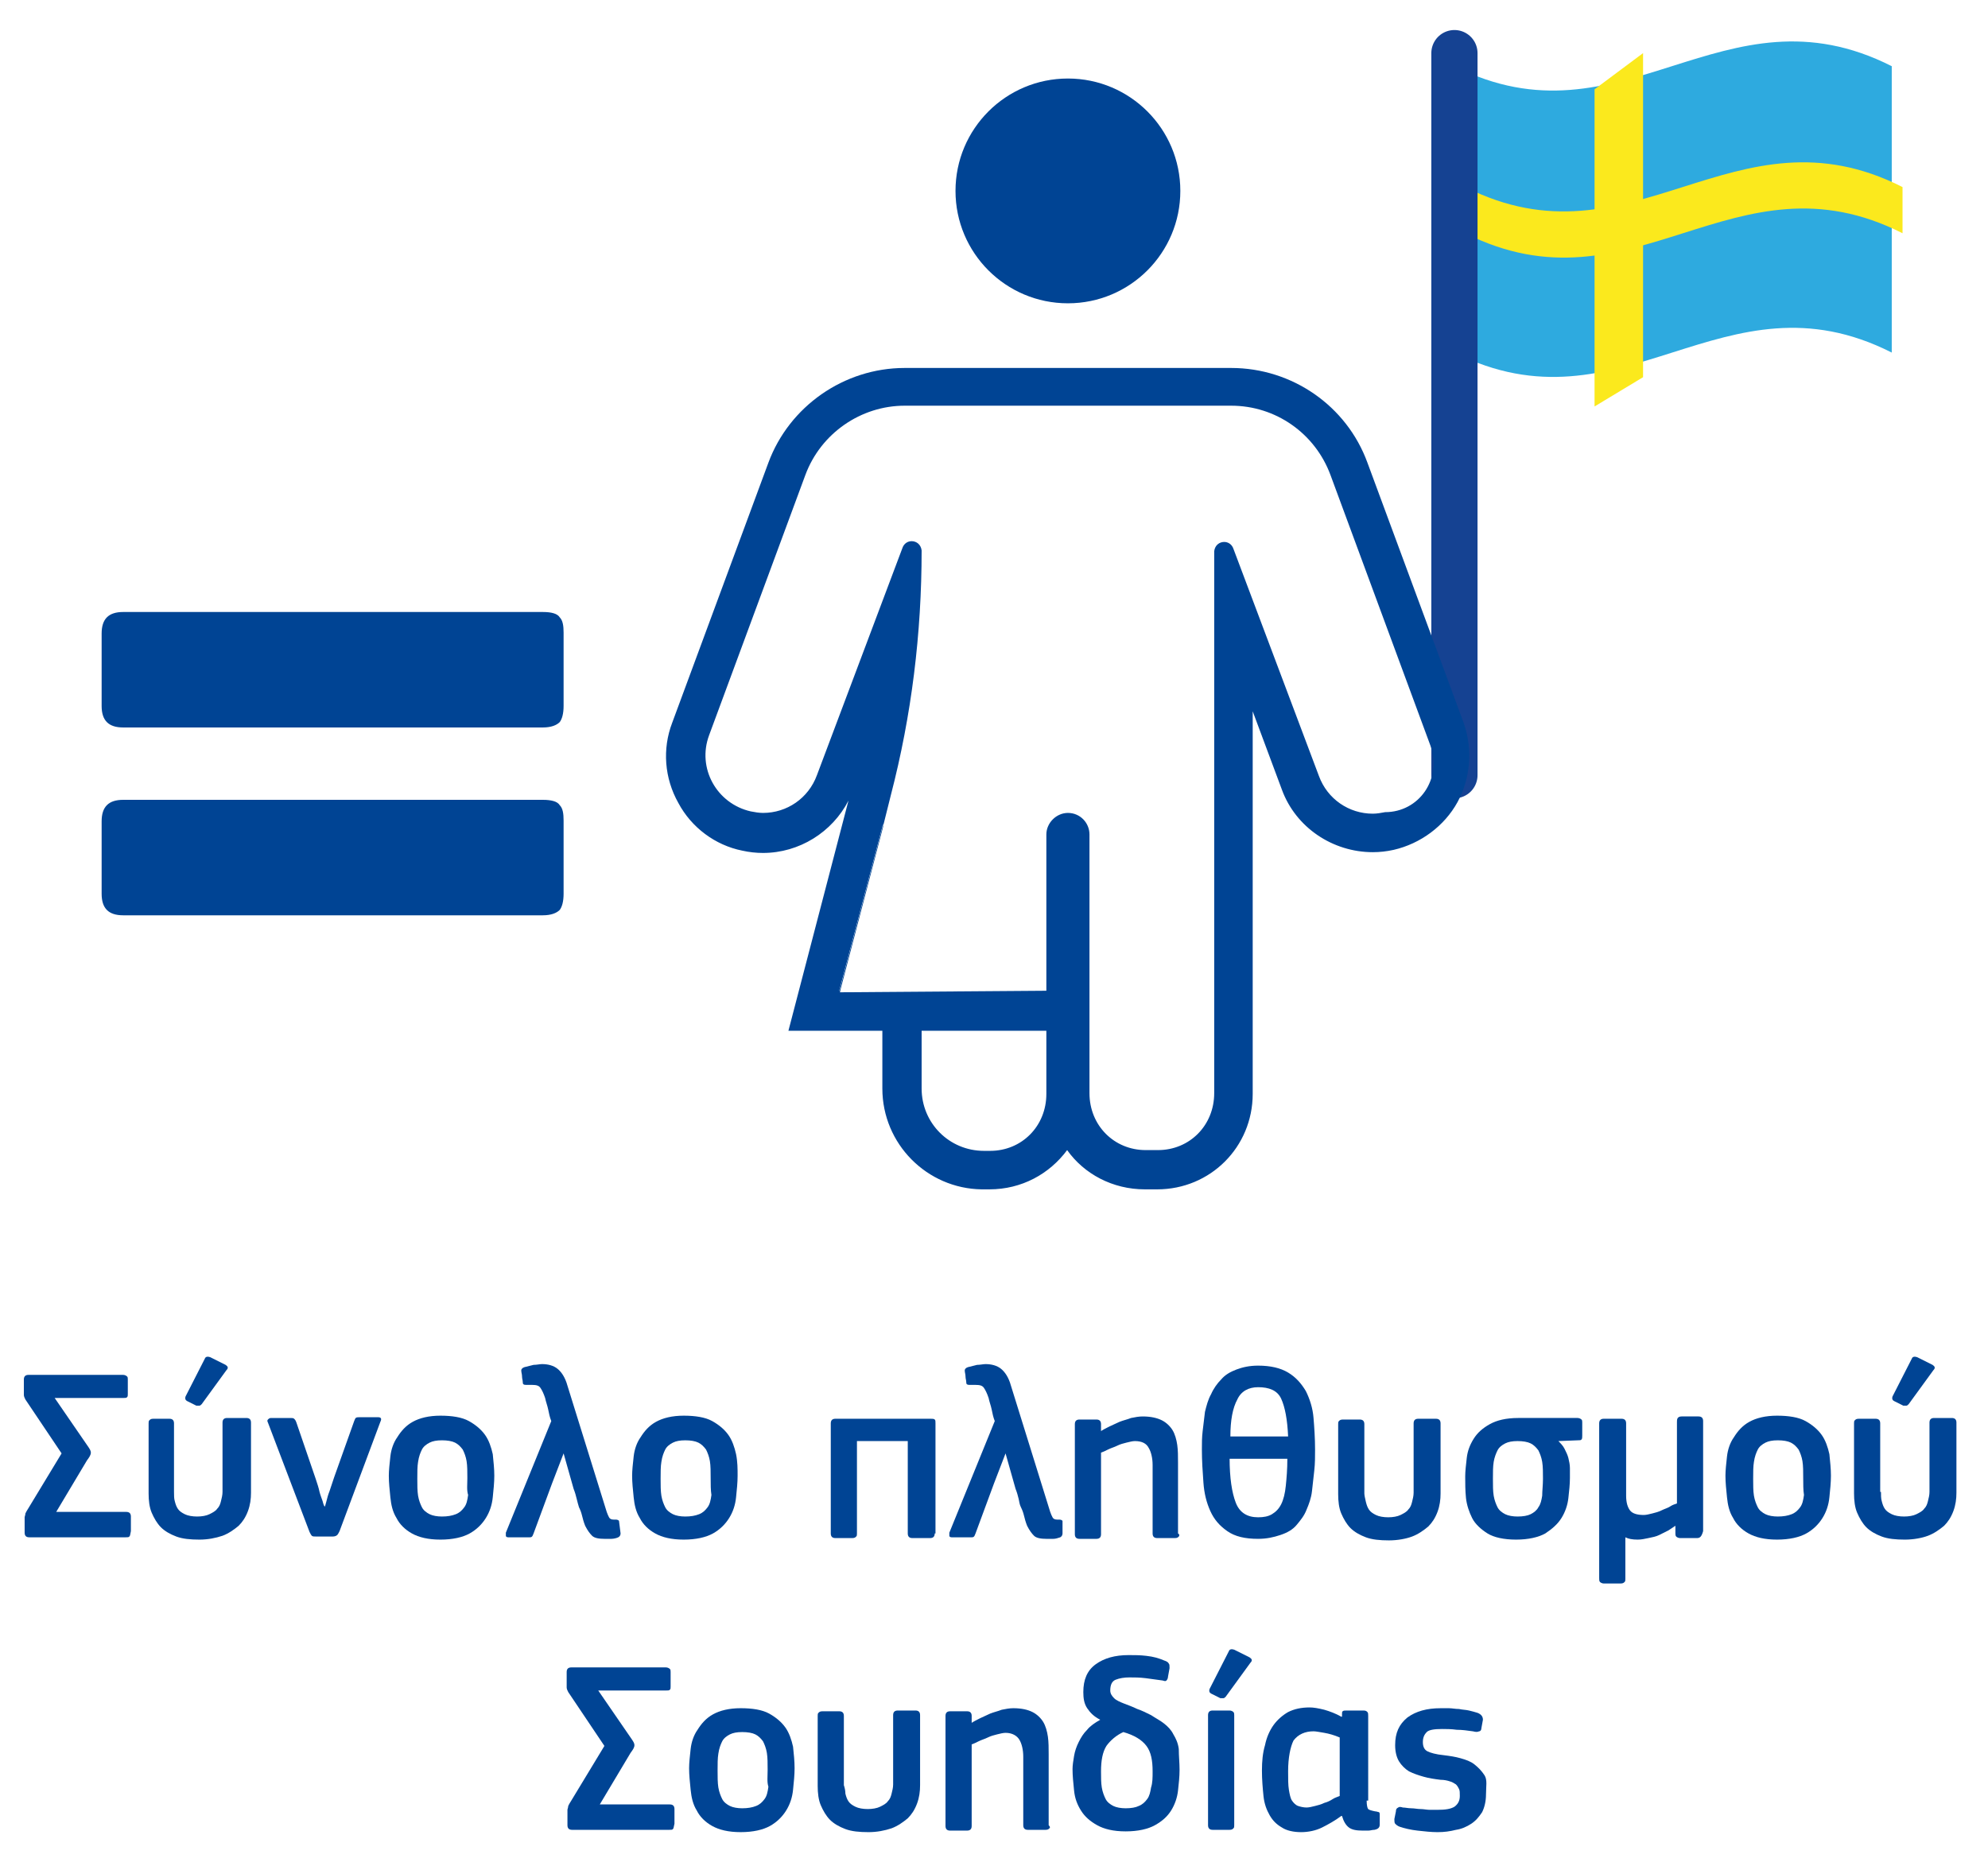 <?xml version="1.0" encoding="utf-8"?>
<!-- Generator: Adobe Illustrator 25.2.0, SVG Export Plug-In . SVG Version: 6.00 Build 0)  -->
<svg version="1.1" id="Calque_1" xmlns="http://www.w3.org/2000/svg" xmlns:xlink="http://www.w3.org/1999/xlink" x="0px" y="0px"
	 viewBox="0 0 258.2 242.4" style="enable-background:new 0 0 258.2 242.4;" xml:space="preserve">
<style type="text/css">
	.st0{enable-background:new    ;}
	.st1{fill:#004494;}
	.st2{fill:#2EAADF;}
	.st3{fill:#FBE91D;}
	.st4{fill:none;stroke:#154292;stroke-width:6;stroke-linecap:round;stroke-linejoin:round;stroke-miterlimit:10;}
</style>
<g>
	<g class="st0">
		<path class="st1" d="M16.8,199.6c-0.1,0.1-0.2,0.1-0.5,0.1H3.8c-0.4,0-0.6-0.2-0.6-0.6v-1.1c0-0.2,0-0.3,0-0.5c0-0.1,0-0.3,0-0.4
			c0-0.1,0.1-0.3,0.1-0.5c0.1-0.2,0.2-0.4,0.4-0.7l4.3-7.1l-4.7-7c-0.1-0.2-0.2-0.4-0.2-0.6c0-0.2,0-0.4,0-0.7v-1.3
			c0-0.4,0.2-0.6,0.6-0.6h12.3c0.2,0,0.4,0.1,0.5,0.2c0.1,0.1,0.1,0.2,0.1,0.4v1.9c0,0.2,0,0.3-0.1,0.4c-0.1,0.1-0.2,0.1-0.5,0.1
			H7.1l4.4,6.4c0.2,0.3,0.3,0.5,0.3,0.7c0,0.3-0.2,0.6-0.5,1l-4,6.7h9.1c0.4,0,0.6,0.2,0.6,0.6v1.9
			C16.9,199.4,16.9,199.5,16.8,199.6z"/>
		<path class="st1" d="M22.6,193.8c0,0.4,0,0.9,0.1,1.2c0.1,0.4,0.2,0.7,0.4,1c0.2,0.3,0.5,0.5,0.9,0.7c0.4,0.2,1,0.3,1.6,0.3
			c0.6,0,1.2-0.1,1.6-0.3c0.4-0.2,0.8-0.4,1-0.7c0.3-0.3,0.4-0.6,0.5-1c0.1-0.4,0.2-0.8,0.2-1.2v-9c0-0.4,0.2-0.6,0.6-0.6H32
			c0.4,0,0.6,0.2,0.6,0.6v9.1c0,0.8-0.1,1.6-0.4,2.4s-0.7,1.4-1.2,1.9c-0.6,0.5-1.3,1-2.1,1.3c-0.9,0.3-1.9,0.5-3,0.5
			c-1.2,0-2.2-0.1-3-0.4c-0.8-0.3-1.5-0.7-2-1.2c-0.5-0.5-0.9-1.2-1.2-1.9s-0.4-1.6-0.4-2.5v-9.1c0-0.2,0-0.3,0.1-0.4
			c0.1-0.1,0.2-0.2,0.5-0.2H22c0.4,0,0.6,0.2,0.6,0.6V193.8z M29.3,177.3c0.3,0.2,0.4,0.4,0.1,0.7l-3.2,4.4
			c-0.1,0.1-0.2,0.2-0.3,0.2c-0.1,0-0.2,0-0.4,0l-1.2-0.6c-0.2-0.1-0.3-0.3-0.2-0.6l2.5-4.9c0.1-0.3,0.4-0.3,0.7-0.2L29.3,177.3z"/>
		<path class="st1" d="M42.2,195.7c0,0,0.1-0.3,0.2-0.7c0.1-0.4,0.2-0.8,0.4-1.3l0.6-1.8l2.6-7.3c0.1-0.2,0.1-0.3,0.2-0.4
			c0.1-0.1,0.3-0.1,0.5-0.1h2.4c0.4,0,0.5,0.2,0.3,0.6l-5.3,14.2c-0.1,0.2-0.2,0.4-0.3,0.5s-0.3,0.2-0.6,0.2h-2.1
			c-0.3,0-0.5,0-0.6-0.1s-0.2-0.3-0.3-0.5l-5.4-14.2c-0.1-0.2-0.1-0.3,0-0.4c0.1-0.1,0.2-0.2,0.4-0.2h2.5c0.2,0,0.4,0,0.5,0.1
			c0.1,0.1,0.2,0.2,0.3,0.5l2.5,7.3c0.2,0.6,0.4,1.2,0.5,1.7c0.1,0.4,0.3,0.9,0.4,1.2C42,195.4,42.1,195.7,42.2,195.7L42.2,195.7z"
			/>
		<path class="st1" d="M64.2,191.7c0,0.9-0.1,1.8-0.2,2.8c-0.1,1-0.4,1.9-0.9,2.7c-0.5,0.8-1.2,1.5-2.1,2s-2.2,0.8-3.8,0.8
			c-1.6,0-2.8-0.3-3.7-0.8c-0.9-0.5-1.6-1.2-2-2c-0.5-0.8-0.7-1.7-0.8-2.7c-0.1-1-0.2-1.9-0.2-2.8c0-0.7,0.1-1.6,0.2-2.5
			c0.1-0.9,0.4-1.8,0.9-2.5c0.5-0.8,1.1-1.5,2-2s2.1-0.8,3.6-0.8c1.5,0,2.8,0.2,3.7,0.7c0.9,0.5,1.6,1.1,2.1,1.8
			c0.5,0.7,0.8,1.6,1,2.5C64.1,189.9,64.2,190.8,64.2,191.7z M60.7,192c0-0.8,0-1.6-0.1-2.2c-0.1-0.6-0.3-1.1-0.5-1.5
			c-0.3-0.4-0.6-0.7-1-0.9c-0.4-0.2-1-0.3-1.7-0.3c-0.7,0-1.2,0.1-1.6,0.3c-0.4,0.2-0.8,0.5-1,0.9c-0.2,0.4-0.4,0.9-0.5,1.6
			c-0.1,0.6-0.1,1.3-0.1,2.2c0,0.8,0,1.6,0.1,2.2c0.1,0.6,0.3,1.1,0.5,1.5s0.6,0.7,1,0.9c0.4,0.2,1,0.3,1.6,0.3
			c0.7,0,1.3-0.1,1.8-0.3s0.8-0.5,1.1-0.9c0.3-0.4,0.4-0.9,0.5-1.6C60.6,193.6,60.7,192.8,60.7,192z"/>
		<path class="st1" d="M80.6,199.2c0,0.2-0.1,0.4-0.3,0.5s-0.6,0.2-0.9,0.2c-0.4,0-0.7,0-0.9,0c-0.7,0-1.3-0.1-1.6-0.4
			c-0.3-0.3-0.6-0.7-0.9-1.3c-0.2-0.5-0.3-0.9-0.4-1.3c-0.1-0.4-0.2-0.7-0.4-1.1c-0.1-0.3-0.2-0.7-0.3-1.1c-0.1-0.4-0.2-0.8-0.4-1.3
			l-1.3-4.6h0l-1.5,3.9l-2.4,6.5c-0.1,0.2-0.1,0.3-0.2,0.4c-0.1,0.1-0.2,0.1-0.3,0.1H66c-0.2,0-0.3-0.1-0.3-0.2c0-0.1,0-0.3,0-0.4
			l5.9-14.5c-0.2-0.5-0.3-1-0.4-1.5s-0.3-1-0.4-1.5c-0.2-0.6-0.4-1-0.6-1.3c-0.2-0.3-0.5-0.4-1.1-0.4c-0.1,0-0.2,0-0.4,0
			c-0.1,0-0.3,0-0.4,0c-0.3,0-0.4-0.1-0.4-0.3c0-0.3-0.1-0.5-0.1-0.8c0-0.3-0.1-0.5-0.1-0.8V178c0-0.1,0.1-0.3,0.4-0.4
			c0.4-0.1,0.8-0.2,1.2-0.3c0.4,0,0.8-0.1,1.1-0.1c0.8,0,1.5,0.2,2,0.6c0.5,0.4,1,1.1,1.3,2.2l5.1,16.4c0.1,0.3,0.2,0.5,0.3,0.7
			c0.1,0.2,0.3,0.3,0.6,0.3h0.3c0.2,0,0.4,0.1,0.4,0.2L80.6,199.2z"/>
		<path class="st1" d="M95.8,191.7c0,0.9-0.1,1.8-0.2,2.8c-0.1,1-0.4,1.9-0.9,2.7c-0.5,0.8-1.2,1.5-2.1,2s-2.2,0.8-3.8,0.8
			c-1.6,0-2.8-0.3-3.7-0.8c-0.9-0.5-1.6-1.2-2-2c-0.5-0.8-0.7-1.7-0.8-2.7c-0.1-1-0.2-1.9-0.2-2.8c0-0.7,0.1-1.6,0.2-2.5
			c0.1-0.9,0.4-1.8,0.9-2.5c0.5-0.8,1.1-1.5,2-2s2.1-0.8,3.6-0.8c1.5,0,2.8,0.2,3.7,0.7c0.9,0.5,1.6,1.1,2.1,1.8
			c0.5,0.7,0.8,1.6,1,2.5C95.8,189.9,95.8,190.8,95.8,191.7z M92.3,192c0-0.8,0-1.6-0.1-2.2c-0.1-0.6-0.3-1.1-0.5-1.5
			c-0.3-0.4-0.6-0.7-1-0.9c-0.4-0.2-1-0.3-1.7-0.3c-0.7,0-1.2,0.1-1.6,0.3c-0.4,0.2-0.8,0.5-1,0.9c-0.2,0.4-0.4,0.9-0.5,1.6
			c-0.1,0.6-0.1,1.3-0.1,2.2c0,0.8,0,1.6,0.1,2.2c0.1,0.6,0.3,1.1,0.5,1.5s0.6,0.7,1,0.9c0.4,0.2,1,0.3,1.6,0.3
			c0.7,0,1.3-0.1,1.8-0.3s0.8-0.5,1.1-0.9c0.3-0.4,0.4-0.9,0.5-1.6C92.3,193.6,92.3,192.8,92.3,192z"/>
		<path class="st1" d="M121.4,199.2c0,0.4-0.2,0.6-0.6,0.6h-2.3c-0.4,0-0.6-0.2-0.6-0.6l0-12h-6.6v12c0,0.2,0,0.3-0.1,0.4
			c-0.1,0.1-0.2,0.2-0.5,0.2h-2.2c-0.4,0-0.6-0.2-0.6-0.6v-14.3c0-0.4,0.2-0.6,0.6-0.6h12.4c0.2,0,0.4,0,0.5,0.1
			c0.1,0.1,0.1,0.2,0.1,0.5V199.2z"/>
		<path class="st1" d="M138,199.2c0,0.2-0.1,0.4-0.3,0.5c-0.3,0.1-0.6,0.2-0.9,0.2c-0.4,0-0.7,0-0.9,0c-0.7,0-1.3-0.1-1.6-0.4
			c-0.3-0.3-0.6-0.7-0.9-1.3c-0.2-0.5-0.3-0.9-0.4-1.3c-0.1-0.4-0.2-0.7-0.4-1.1s-0.2-0.7-0.3-1.1c-0.1-0.4-0.2-0.8-0.4-1.3
			l-1.3-4.6h0l-1.5,3.9l-2.4,6.5c-0.1,0.2-0.1,0.3-0.2,0.4c-0.1,0.1-0.2,0.1-0.3,0.1h-2.6c-0.2,0-0.3-0.1-0.3-0.2c0-0.1,0-0.3,0-0.4
			l5.9-14.5c-0.2-0.5-0.3-1-0.4-1.5s-0.3-1-0.4-1.5c-0.2-0.6-0.4-1-0.6-1.3c-0.2-0.3-0.5-0.4-1.1-0.4c-0.1,0-0.2,0-0.4,0
			c-0.1,0-0.3,0-0.4,0c-0.3,0-0.4-0.1-0.4-0.3c0-0.3-0.1-0.5-0.1-0.8c0-0.3-0.1-0.5-0.1-0.8V178c0-0.1,0.1-0.3,0.4-0.4
			c0.4-0.1,0.8-0.2,1.2-0.3c0.4,0,0.8-0.1,1.1-0.1c0.8,0,1.5,0.2,2,0.6c0.5,0.4,1,1.1,1.3,2.2l5.1,16.4c0.1,0.3,0.2,0.5,0.3,0.7
			c0.1,0.2,0.3,0.3,0.6,0.3h0.3c0.2,0,0.4,0.1,0.4,0.2L138,199.2z"/>
		<path class="st1" d="M153.1,199.6c-0.1,0.1-0.2,0.2-0.5,0.2h-2.3c-0.4,0-0.6-0.2-0.6-0.6l0-8.9c0-0.9-0.2-1.7-0.5-2.2
			c-0.3-0.6-0.9-0.9-1.8-0.9c-0.3,0-0.7,0.1-1.1,0.2c-0.4,0.1-0.8,0.2-1.2,0.4c-0.4,0.2-0.8,0.3-1.2,0.5c-0.4,0.2-0.6,0.3-0.9,0.4
			v10.6c0,0.4-0.2,0.6-0.6,0.6h-2.2c-0.4,0-0.6-0.2-0.6-0.6v-14.3c0-0.4,0.2-0.6,0.6-0.6h2.2c0.4,0,0.6,0.2,0.6,0.6v0.9c0,0,0,0,0,0
			c0,0,0,0,0,0c0.3-0.2,0.7-0.4,1.1-0.6c0.4-0.2,0.9-0.4,1.3-0.6c0.5-0.2,1-0.3,1.5-0.5c0.5-0.1,1-0.2,1.5-0.2
			c1.1,0,1.9,0.2,2.5,0.5c0.6,0.3,1.1,0.8,1.4,1.3c0.3,0.5,0.5,1.2,0.6,1.9c0.1,0.7,0.1,1.5,0.1,2.3v9.2
			C153.2,199.3,153.2,199.5,153.1,199.6z"/>
		<path class="st1" d="M170.8,188.3c0,0.9,0,1.8-0.1,2.7c-0.1,0.9-0.2,1.8-0.3,2.7s-0.4,1.7-0.7,2.4c-0.3,0.8-0.8,1.4-1.3,2
			c-0.5,0.6-1.2,1-2.1,1.3s-1.8,0.5-2.9,0.5c-1.7,0-3-0.3-4-1c-1-0.7-1.7-1.5-2.2-2.6c-0.5-1.1-0.8-2.3-0.9-3.7
			c-0.1-1.4-0.2-2.8-0.2-4.3c0-0.8,0-1.6,0.1-2.4c0.1-0.8,0.2-1.7,0.3-2.5c0.2-0.8,0.4-1.6,0.8-2.3c0.3-0.7,0.8-1.4,1.3-1.9
			c0.5-0.6,1.2-1,2-1.3c0.8-0.3,1.7-0.5,2.8-0.5c1.6,0,2.9,0.3,3.9,0.9s1.7,1.4,2.3,2.4c0.5,1,0.9,2.2,1,3.5
			C170.7,185.4,170.8,186.9,170.8,188.3z M159.7,189.4c0,2.6,0.3,4.5,0.8,5.8c0.5,1.3,1.5,1.9,2.9,1.9c0.7,0,1.3-0.1,1.8-0.4
			c0.5-0.3,0.9-0.7,1.2-1.3s0.5-1.4,0.6-2.4c0.1-1,0.2-2.1,0.2-3.5H159.7z M163.4,180.2c-1.2,0-2.2,0.5-2.7,1.6
			c-0.6,1.1-0.9,2.7-0.9,4.8h7.5c-0.1-2.2-0.4-3.8-0.9-4.9S164.8,180.2,163.4,180.2z"/>
		<path class="st1" d="M177.4,195.1c0.1,0.4,0.2,0.7,0.4,1c0.2,0.3,0.5,0.5,0.9,0.7c0.4,0.2,1,0.3,1.6,0.3c0.6,0,1.2-0.1,1.6-0.3
			s0.8-0.4,1-0.7c0.3-0.3,0.4-0.6,0.5-1c0.1-0.4,0.2-0.8,0.2-1.2v-9c0-0.4,0.2-0.6,0.6-0.6h2.3c0.4,0,0.6,0.2,0.6,0.6v9.1
			c0,0.8-0.1,1.6-0.4,2.4s-0.7,1.4-1.2,1.9c-0.6,0.5-1.3,1-2.1,1.3s-1.9,0.5-3,0.5c-1.2,0-2.2-0.1-3-0.4c-0.8-0.3-1.5-0.7-2-1.2
			c-0.5-0.5-0.9-1.2-1.2-1.9s-0.4-1.6-0.4-2.5v-9.1c0-0.2,0-0.3,0.1-0.4c0.1-0.1,0.2-0.2,0.5-0.2h2.2c0.4,0,0.6,0.2,0.6,0.6v9
			C177.2,194.2,177.3,194.7,177.4,195.1z"/>
		<path class="st1" d="M202.4,187.2c0.3,0.3,0.6,0.6,0.8,1c0.2,0.4,0.4,0.8,0.5,1.2c0.1,0.4,0.2,0.9,0.2,1.3c0,0.5,0,0.9,0,1.3
			c0,0.8-0.1,1.7-0.2,2.6c-0.1,0.9-0.4,1.8-0.9,2.6s-1.2,1.4-2.1,2c-0.9,0.5-2.2,0.8-3.8,0.8c-1.6,0-2.9-0.3-3.7-0.8s-1.6-1.2-2-2
			c-0.4-0.8-0.7-1.7-0.8-2.6c-0.1-1-0.1-1.9-0.1-2.8c0-0.7,0.1-1.5,0.2-2.4c0.1-0.9,0.4-1.7,0.9-2.5c0.5-0.8,1.2-1.4,2.1-1.9
			c0.9-0.5,2.1-0.8,3.7-0.8h7.7c0.2,0,0.4,0.1,0.5,0.2s0.1,0.2,0.1,0.4v1.7c0,0.2,0,0.4-0.1,0.5s-0.2,0.1-0.5,0.1L202.4,187.2
			L202.4,187.2z M200.4,192.1c0-0.8,0-1.6-0.1-2.2c-0.1-0.6-0.3-1.1-0.5-1.5c-0.3-0.4-0.6-0.7-1-0.9c-0.4-0.2-1-0.3-1.7-0.3
			c-0.7,0-1.2,0.1-1.6,0.3s-0.8,0.5-1,0.9s-0.4,0.9-0.5,1.5c-0.1,0.6-0.1,1.3-0.1,2.2c0,0.9,0,1.6,0.1,2.2c0.1,0.6,0.3,1.1,0.5,1.5
			s0.6,0.7,1,0.9c0.4,0.2,1,0.3,1.6,0.3c0.7,0,1.3-0.1,1.7-0.3c0.4-0.2,0.8-0.5,1-0.9c0.3-0.4,0.4-0.9,0.5-1.5
			C200.3,193.7,200.4,192.9,200.4,192.1z"/>
		<path class="st1" d="M220.4,199.8h-2.2c-0.2,0-0.4-0.1-0.5-0.2c-0.1-0.1-0.1-0.3-0.1-0.4v-0.9c0,0,0,0,0-0.1
			c-0.3,0.2-0.6,0.4-0.9,0.6c-0.4,0.2-0.8,0.4-1.2,0.6c-0.4,0.2-0.9,0.3-1.4,0.4c-0.5,0.1-0.9,0.2-1.4,0.2c-0.7,0-1.2-0.1-1.6-0.3
			c0,0,0,0.1,0,0.2c0,0.1,0,0.3,0,0.6c0,0.3,0,0.9,0,1.6s0,1.7,0,3c0,0.2,0,0.3-0.1,0.4c-0.1,0.1-0.2,0.2-0.5,0.2h-2.2
			c-0.2,0-0.4-0.1-0.5-0.2c-0.1-0.1-0.1-0.3-0.1-0.5v-20.1c0-0.4,0.2-0.6,0.6-0.6h2.3c0.4,0,0.6,0.2,0.6,0.6v9.4
			c0,0.9,0.2,1.5,0.5,1.9c0.3,0.4,0.9,0.6,1.8,0.6c0.3,0,0.7-0.1,1.1-0.2s0.8-0.2,1.2-0.4c0.4-0.2,0.8-0.3,1.1-0.5
			c0.3-0.2,0.6-0.3,0.9-0.4v-10.6c0-0.2,0-0.3,0.1-0.5c0.1-0.1,0.2-0.2,0.5-0.2h2.2c0.4,0,0.6,0.2,0.6,0.6v14.3
			C221,199.6,220.8,199.8,220.4,199.8z"/>
		<path class="st1" d="M237.8,191.7c0,0.9-0.1,1.8-0.2,2.8c-0.1,1-0.4,1.9-0.9,2.7c-0.5,0.8-1.2,1.5-2.1,2s-2.2,0.8-3.8,0.8
			c-1.6,0-2.8-0.3-3.7-0.8s-1.6-1.2-2-2c-0.5-0.8-0.7-1.7-0.8-2.7c-0.1-1-0.2-1.9-0.2-2.8c0-0.7,0.1-1.6,0.2-2.5
			c0.1-0.9,0.4-1.8,0.9-2.5c0.5-0.8,1.1-1.5,2-2c0.9-0.5,2.1-0.8,3.6-0.8c1.5,0,2.8,0.2,3.7,0.7c0.9,0.5,1.6,1.1,2.1,1.8
			c0.5,0.7,0.8,1.6,1,2.5C237.7,189.9,237.8,190.8,237.8,191.7z M234.2,192c0-0.8,0-1.6-0.1-2.2s-0.3-1.1-0.5-1.5
			c-0.3-0.4-0.6-0.7-1-0.9c-0.4-0.2-1-0.3-1.7-0.3c-0.7,0-1.2,0.1-1.6,0.3c-0.4,0.2-0.8,0.5-1,0.9c-0.2,0.4-0.4,0.9-0.5,1.6
			c-0.1,0.6-0.1,1.3-0.1,2.2c0,0.8,0,1.6,0.1,2.2c0.1,0.6,0.3,1.1,0.5,1.5s0.6,0.7,1,0.9c0.4,0.2,1,0.3,1.6,0.3
			c0.7,0,1.3-0.1,1.8-0.3s0.8-0.5,1.1-0.9c0.3-0.4,0.4-0.9,0.5-1.6C234.2,193.6,234.2,192.8,234.2,192z"/>
		<path class="st1" d="M244.3,193.8c0,0.4,0,0.9,0.1,1.2c0.1,0.4,0.2,0.7,0.4,1c0.2,0.3,0.5,0.5,0.9,0.7c0.4,0.2,1,0.3,1.6,0.3
			c0.6,0,1.2-0.1,1.6-0.3s0.8-0.4,1-0.7c0.3-0.3,0.4-0.6,0.5-1c0.1-0.4,0.2-0.8,0.2-1.2v-9c0-0.4,0.2-0.6,0.6-0.6h2.3
			c0.4,0,0.6,0.2,0.6,0.6v9.1c0,0.8-0.1,1.6-0.4,2.4s-0.7,1.4-1.2,1.9c-0.6,0.5-1.3,1-2.1,1.3s-1.9,0.5-3,0.5c-1.2,0-2.2-0.1-3-0.4
			c-0.8-0.3-1.5-0.7-2-1.2c-0.5-0.5-0.9-1.2-1.2-1.9s-0.4-1.6-0.4-2.5v-9.1c0-0.2,0-0.3,0.1-0.4c0.1-0.1,0.2-0.2,0.5-0.2h2.2
			c0.4,0,0.6,0.2,0.6,0.6V193.8z M251,177.3c0.3,0.2,0.4,0.4,0.1,0.7l-3.2,4.4c-0.1,0.1-0.2,0.2-0.3,0.2c-0.1,0-0.2,0-0.4,0
			l-1.2-0.6c-0.2-0.1-0.3-0.3-0.2-0.6l2.5-4.9c0.1-0.3,0.4-0.3,0.7-0.2L251,177.3z"/>
		<path class="st1" d="M87.4,237.6c-0.1,0.1-0.2,0.1-0.5,0.1H74.3c-0.4,0-0.6-0.2-0.6-0.6V236c0-0.2,0-0.3,0-0.5c0-0.1,0-0.3,0-0.4
			c0-0.1,0.1-0.3,0.1-0.5c0.1-0.2,0.2-0.4,0.4-0.7l4.3-7.1l-4.7-7c-0.1-0.2-0.2-0.4-0.2-0.6c0-0.2,0-0.4,0-0.7v-1.3
			c0-0.4,0.2-0.6,0.6-0.6h12.3c0.2,0,0.4,0.1,0.5,0.2c0.1,0.1,0.1,0.2,0.1,0.4v1.9c0,0.2,0,0.3-0.1,0.4c-0.1,0.1-0.2,0.1-0.5,0.1
			h-8.8l4.4,6.4c0.2,0.3,0.3,0.5,0.3,0.7c0,0.3-0.2,0.6-0.5,1l-4,6.7h9.1c0.4,0,0.6,0.2,0.6,0.6v1.9
			C87.5,237.3,87.5,237.5,87.4,237.6z"/>
		<path class="st1" d="M103.2,229.7c0,0.9-0.1,1.8-0.2,2.8c-0.1,1-0.4,1.9-0.9,2.7c-0.5,0.8-1.2,1.5-2.1,2s-2.2,0.8-3.8,0.8
			c-1.6,0-2.8-0.3-3.7-0.8c-0.9-0.5-1.6-1.2-2-2c-0.5-0.8-0.7-1.7-0.8-2.7c-0.1-1-0.2-1.9-0.2-2.8c0-0.7,0.1-1.6,0.2-2.5
			c0.1-0.9,0.4-1.8,0.9-2.5c0.5-0.8,1.1-1.5,2-2s2.1-0.8,3.6-0.8c1.5,0,2.8,0.2,3.7,0.7c0.9,0.5,1.6,1.1,2.1,1.8
			c0.5,0.7,0.8,1.6,1,2.5C103.1,227.8,103.2,228.8,103.2,229.7z M99.7,229.9c0-0.8,0-1.6-0.1-2.2c-0.1-0.6-0.3-1.1-0.5-1.5
			c-0.3-0.4-0.6-0.7-1-0.9c-0.4-0.2-1-0.3-1.7-0.3c-0.7,0-1.2,0.1-1.6,0.3c-0.4,0.2-0.8,0.5-1,0.9c-0.2,0.4-0.4,0.9-0.5,1.6
			c-0.1,0.6-0.1,1.3-0.1,2.2c0,0.8,0,1.6,0.1,2.2c0.1,0.6,0.3,1.1,0.5,1.5s0.6,0.7,1,0.9c0.4,0.2,1,0.3,1.6,0.3
			c0.7,0,1.3-0.1,1.8-0.3s0.8-0.5,1.1-0.9c0.3-0.4,0.4-0.9,0.5-1.6C99.6,231.5,99.7,230.8,99.7,229.9z"/>
		<path class="st1" d="M109.8,233c0.1,0.4,0.2,0.7,0.4,1c0.2,0.3,0.5,0.5,0.9,0.7c0.4,0.2,1,0.3,1.6,0.3c0.6,0,1.2-0.1,1.6-0.3
			c0.4-0.2,0.8-0.4,1-0.7c0.3-0.3,0.4-0.6,0.5-1c0.1-0.4,0.2-0.8,0.2-1.2v-9c0-0.4,0.2-0.6,0.6-0.6h2.3c0.4,0,0.6,0.2,0.6,0.6v9.1
			c0,0.8-0.1,1.6-0.4,2.4s-0.7,1.4-1.2,1.9c-0.6,0.5-1.3,1-2.1,1.3c-0.9,0.3-1.9,0.5-3,0.5c-1.2,0-2.2-0.1-3-0.4
			c-0.8-0.3-1.5-0.7-2-1.2c-0.5-0.5-0.9-1.2-1.2-1.9s-0.4-1.6-0.4-2.5v-9.1c0-0.2,0-0.3,0.1-0.4c0.1-0.1,0.2-0.2,0.5-0.2h2.2
			c0.4,0,0.6,0.2,0.6,0.6v9C109.7,232.2,109.8,232.6,109.8,233z"/>
		<path class="st1" d="M136.3,237.5c-0.1,0.1-0.2,0.2-0.5,0.2h-2.3c-0.4,0-0.6-0.2-0.6-0.6l0-8.9c0-0.9-0.2-1.7-0.5-2.2
			s-0.9-0.9-1.8-0.9c-0.3,0-0.7,0.1-1.1,0.2s-0.8,0.2-1.2,0.4c-0.4,0.2-0.8,0.3-1.2,0.5c-0.4,0.2-0.6,0.3-0.9,0.4v10.6
			c0,0.4-0.2,0.6-0.6,0.6h-2.2c-0.4,0-0.6-0.2-0.6-0.6v-14.3c0-0.4,0.2-0.6,0.6-0.6h2.2c0.4,0,0.6,0.2,0.6,0.6v0.9c0,0,0,0,0,0
			c0,0,0,0,0,0c0.3-0.2,0.7-0.4,1.1-0.6c0.4-0.2,0.9-0.4,1.3-0.6c0.5-0.2,1-0.3,1.5-0.5c0.5-0.1,1-0.2,1.5-0.2
			c1.1,0,1.9,0.2,2.5,0.5c0.6,0.3,1.1,0.8,1.4,1.3c0.3,0.5,0.5,1.2,0.6,1.9c0.1,0.7,0.1,1.5,0.1,2.3v9.2
			C136.4,237.3,136.4,237.4,136.3,237.5z"/>
		<path class="st1" d="M153.2,229.9c0,0.9-0.1,1.8-0.2,2.7s-0.4,1.8-0.9,2.6c-0.5,0.8-1.2,1.4-2.1,1.9c-0.9,0.5-2.2,0.8-3.8,0.8
			c-1.6,0-2.8-0.3-3.7-0.8s-1.6-1.1-2.1-1.9s-0.8-1.6-0.9-2.6s-0.2-1.9-0.2-2.8c0-0.5,0.1-1.1,0.2-1.7c0.1-0.6,0.3-1.2,0.6-1.8
			c0.3-0.6,0.6-1.1,1.1-1.6c0.4-0.5,1-0.9,1.7-1.3c-0.8-0.4-1.3-0.9-1.7-1.5c-0.4-0.6-0.5-1.3-0.5-2.1c0-1.6,0.5-2.8,1.6-3.6
			c1.1-0.8,2.5-1.2,4.3-1.2c0.7,0,1.5,0,2.3,0.1c0.9,0.1,1.6,0.3,2.3,0.6c0.3,0.1,0.5,0.2,0.6,0.4c0.1,0.1,0.1,0.3,0.1,0.6l-0.2,1.1
			c0,0.2-0.1,0.4-0.2,0.5c-0.1,0.1-0.2,0.1-0.5,0c-0.7-0.1-1.5-0.2-2.2-0.3c-0.8-0.1-1.5-0.1-2.1-0.1c-0.7,0-1.3,0.1-1.8,0.3
			c-0.5,0.2-0.7,0.7-0.7,1.4c0,0.4,0.2,0.7,0.5,1c0.3,0.3,0.8,0.5,1.3,0.7c0.5,0.2,1.1,0.4,1.7,0.7c0.6,0.2,1.2,0.5,1.8,0.8
			c0.6,0.4,1.2,0.7,1.7,1.1c0.5,0.4,0.9,0.8,1.2,1.4c0.3,0.5,0.6,1.1,0.7,1.9C153.1,228.1,153.2,229,153.2,229.9z M149.7,230.1
			c0-1.4-0.2-2.5-0.8-3.3c-0.6-0.8-1.6-1.4-3-1.8c-0.9,0.4-1.7,1.1-2.2,1.8c-0.5,0.8-0.7,1.9-0.7,3.3c0,0.8,0,1.5,0.1,2.1
			c0.1,0.6,0.3,1.1,0.5,1.5c0.2,0.4,0.6,0.7,1,0.9c0.4,0.2,1,0.3,1.6,0.3c0.7,0,1.3-0.1,1.7-0.3c0.5-0.2,0.8-0.5,1.1-0.9
			c0.3-0.4,0.4-0.9,0.5-1.5C149.7,231.6,149.7,230.9,149.7,230.1z"/>
		<path class="st1" d="M160.3,237.1c0,0.2,0,0.3-0.1,0.4c-0.1,0.1-0.2,0.2-0.5,0.2h-2.2c-0.4,0-0.6-0.2-0.6-0.6v-14.3
			c0-0.4,0.2-0.6,0.6-0.6h2.2c0.2,0,0.4,0.1,0.5,0.2c0.1,0.1,0.1,0.3,0.1,0.4V237.1z M162.3,215.3c0.3,0.2,0.4,0.4,0.1,0.7l-3.2,4.4
			c-0.1,0.1-0.2,0.2-0.3,0.2c-0.1,0-0.2,0-0.4,0l-1.2-0.6c-0.2-0.1-0.3-0.3-0.2-0.6l2.5-4.9c0.1-0.3,0.4-0.3,0.7-0.2L162.3,215.3z"
			/>
		<path class="st1" d="M177.5,233.9c0,0.6,0.1,1,0.2,1.1c0.1,0.1,0.4,0.2,0.9,0.3c0.2,0,0.4,0.1,0.5,0.1c0.1,0.1,0.1,0.2,0.1,0.3
			v1.3c0,0.4-0.2,0.6-0.7,0.7c-0.3,0-0.5,0.1-0.8,0.1c-0.3,0-0.5,0-0.7,0c-0.8,0-1.4-0.1-1.8-0.4c-0.4-0.3-0.7-0.8-0.9-1.5l-0.1,0
			c-0.8,0.6-1.7,1.1-2.5,1.5s-1.8,0.6-2.7,0.6c-1,0-1.9-0.2-2.5-0.6c-0.7-0.4-1.2-0.9-1.6-1.6c-0.4-0.7-0.7-1.5-0.8-2.5
			s-0.2-2.1-0.2-3.3c0-1.2,0.1-2.3,0.4-3.3c0.2-1,0.6-1.9,1.1-2.6c0.5-0.7,1.2-1.3,1.9-1.7c0.8-0.4,1.7-0.6,2.8-0.6
			c0.5,0,1.1,0.1,1.9,0.3c0.7,0.2,1.5,0.5,2.2,0.9l0.1,0v-0.3c0-0.2,0-0.4,0.1-0.4c0.1-0.1,0.2-0.1,0.5-0.1h2.2
			c0.3,0,0.4,0.1,0.5,0.2c0.1,0.1,0.1,0.3,0.1,0.5V233.9z M167.3,230.1c0,1,0,1.8,0.1,2.4c0.1,0.6,0.2,1.1,0.4,1.4
			c0.2,0.3,0.5,0.6,0.8,0.7c0.3,0.1,0.7,0.2,1.1,0.2c0.3,0,0.7-0.1,1.1-0.2c0.4-0.1,0.8-0.2,1.2-0.4c0.4-0.1,0.8-0.3,1.1-0.5
			c0.3-0.2,0.7-0.3,0.9-0.4v-7.6c-0.7-0.3-1.4-0.5-2-0.6c-0.6-0.1-1.1-0.2-1.4-0.2c-1.1,0-2,0.4-2.6,1.2
			C167.6,226.9,167.3,228.3,167.3,230.1z"/>
		<path class="st1" d="M193,233.1c0,0.9-0.2,1.7-0.5,2.3c-0.4,0.6-0.8,1.1-1.4,1.5c-0.6,0.4-1.3,0.7-2,0.8c-0.8,0.2-1.5,0.3-2.4,0.3
			c-0.8,0-1.7-0.1-2.6-0.2c-0.9-0.1-1.7-0.3-2.3-0.5c-0.3-0.1-0.5-0.3-0.6-0.4c-0.1-0.1-0.1-0.4-0.1-0.6l0.2-1
			c0-0.3,0.1-0.4,0.3-0.5c0.1-0.1,0.3-0.1,0.6,0c0.3,0,0.7,0.1,1.1,0.1s0.8,0.1,1.2,0.1c0.4,0,0.8,0.1,1.2,0.1c0.4,0,0.7,0,1,0
			c1,0,1.7-0.1,2.2-0.4c0.4-0.3,0.7-0.7,0.7-1.4c0-0.4,0-0.7-0.1-0.9c-0.1-0.2-0.2-0.4-0.4-0.6c-0.2-0.1-0.4-0.3-0.8-0.4
			c-0.3-0.1-0.7-0.2-1.2-0.2c-0.8-0.1-1.5-0.2-2.2-0.4s-1.3-0.4-1.9-0.7c-0.5-0.3-1-0.8-1.3-1.3c-0.3-0.5-0.5-1.2-0.5-2.1
			c0-1.6,0.5-2.7,1.6-3.6c1.1-0.8,2.5-1.2,4.3-1.2c0.3,0,0.7,0,1.1,0c0.4,0,0.8,0.1,1.3,0.1c0.4,0.1,0.9,0.1,1.3,0.2
			c0.4,0.1,0.8,0.2,1.1,0.3c0.5,0.2,0.7,0.5,0.7,0.9l-0.2,1.1c0,0.2-0.1,0.4-0.3,0.4c-0.2,0.1-0.4,0.1-0.8,0
			c-0.7-0.1-1.4-0.2-2.1-0.2c-0.7-0.1-1.4-0.1-1.9-0.1c-1,0-1.7,0.1-2,0.4c-0.3,0.3-0.5,0.7-0.5,1.3c0,0.6,0.2,1,0.6,1.2
			c0.4,0.2,1.1,0.4,2.1,0.5c0.8,0.1,1.5,0.2,2.2,0.4c0.7,0.2,1.3,0.4,1.8,0.8s0.9,0.8,1.3,1.4S193,232.1,193,233.1z"/>
	</g>
</g>
<g>
	<g class="st0">
		<path class="st1" d="M70.5,79.5c1.1,0,1.9,0.2,2.2,0.7c0.4,0.4,0.5,1.1,0.5,2v9.5c0,1-0.2,1.7-0.5,2.1c-0.4,0.4-1.1,0.7-2.2,0.7
			H16c-1.9,0-2.8-0.9-2.8-2.8v-9.4c0-1.9,0.9-2.8,2.8-2.8H70.5z M70.5,103.9c1.1,0,1.9,0.2,2.2,0.7c0.4,0.4,0.5,1.1,0.5,2v9.5
			c0,1-0.2,1.7-0.5,2.1c-0.4,0.4-1.1,0.7-2.2,0.7H16c-1.9,0-2.8-0.9-2.8-2.8v-9.4c0-1.9,0.9-2.8,2.8-2.8H70.5z"/>
	</g>
</g>
<g>
	<path class="st2" d="M245.7,45.8c-21.9-11.1-34.9,11-56.8,0c0-12.4,0-24.8,0-37.2c21.8,11,34.9-11.1,56.8,0
		C245.7,21,245.7,33.4,245.7,45.8z"/>
</g>
<polygon class="st3" points="207.1,11.6 207.1,52.8 213.4,49 213.4,6.9 "/>
<path class="st3" d="M247.1,30.3c-21.9-11.1-34.9,11-56.8,0v-6c21.8,11,34.9-11.1,56.8,0V30.3z"/>
<line class="st4" x1="188.9" y1="6.9" x2="188.9" y2="100.7"/>
<g>
	<g>
		<circle class="st1" cx="138.7" cy="24.8" r="14.6"/>
		<g>
			<polygon class="st1" points="114.7,107.1 109,128.8 109.1,128.8 114.7,107.4 			"/>
			<path class="st1" d="M190.1,93.9l-12.5-33.8c-2.7-7.4-9.8-12.3-17.7-12.3h-19.6h-1.6h-21.2c-7.9,0-15,5-17.7,12.3L87.3,93.9
				c-1.3,3.4-1,7.2,0.8,10.4c1.7,3.2,4.8,5.5,8.3,6.2c0.9,0.2,1.8,0.3,2.7,0.3c4.7,0,9-2.7,11.1-6.8l-7.8,29.9h12.2v7.5
				c0,7.2,5.8,13,12.9,13.1c0.3,0,0.7,0,1,0c4.2,0,7.8-2,10.1-5.1c2.2,3.1,5.9,5.1,10.1,5.1c0.3,0,0.5,0,0.8,0s0.5,0,0.8,0
				c6.9,0,12.4-5.5,12.4-12.4V92.4l3.8,10.2c1.8,4.9,6.6,8.1,11.8,8.1c0.9,0,1.8-0.1,2.7-0.3c3.5-0.8,6.6-3.1,8.3-6.2
				S191.3,97.3,190.1,93.9z M135.9,142.1c0,4.2-3.2,7.4-7.3,7.4c-0.3,0-0.5,0-0.8,0l0,0c-4.5,0-8.1-3.6-8.1-8.1v-7.5h16.2V142.1z
				 M179.9,105.5L179.9,105.5c-0.5,0.1-1.1,0.2-1.6,0.2c-3.1,0-5.9-1.9-7-4.9l-11.1-29.5c-0.2-0.6-0.7-0.9-1.2-0.9
				c-0.6,0-1.2,0.4-1.3,1.2l0,0V142c0,4.2-3.2,7.4-7.3,7.4c-0.3,0-0.5,0-0.8,0s-0.5,0-0.8,0c-4.1,0-7.3-3.2-7.3-7.4v-33.6
				c0-1.5-1.2-2.8-2.8-2.8c-1.5,0-2.8,1.3-2.8,2.8v20.3l-26.8,0.2v-0.2H109l5.7-21.7v0.3l1-4c2.7-10.4,4-21,4-31.8l0,0
				c-0.1-0.8-0.7-1.2-1.3-1.2c-0.5,0-1,0.3-1.2,0.9l-11.1,29.5c-1.1,3-3.9,4.9-7,4.9c-0.5,0-1.1-0.1-1.6-0.2c-4.4-1-7-5.6-5.4-9.9
				l12.5-33.8c2-5.4,7.2-9,12.9-9h21.2l0,0h21.2c5.8,0,10.9,3.6,12.9,9l13,35.2C187.3,101.2,184.3,105.5,179.9,105.5z"/>
		</g>
	</g>
</g>
</svg>
